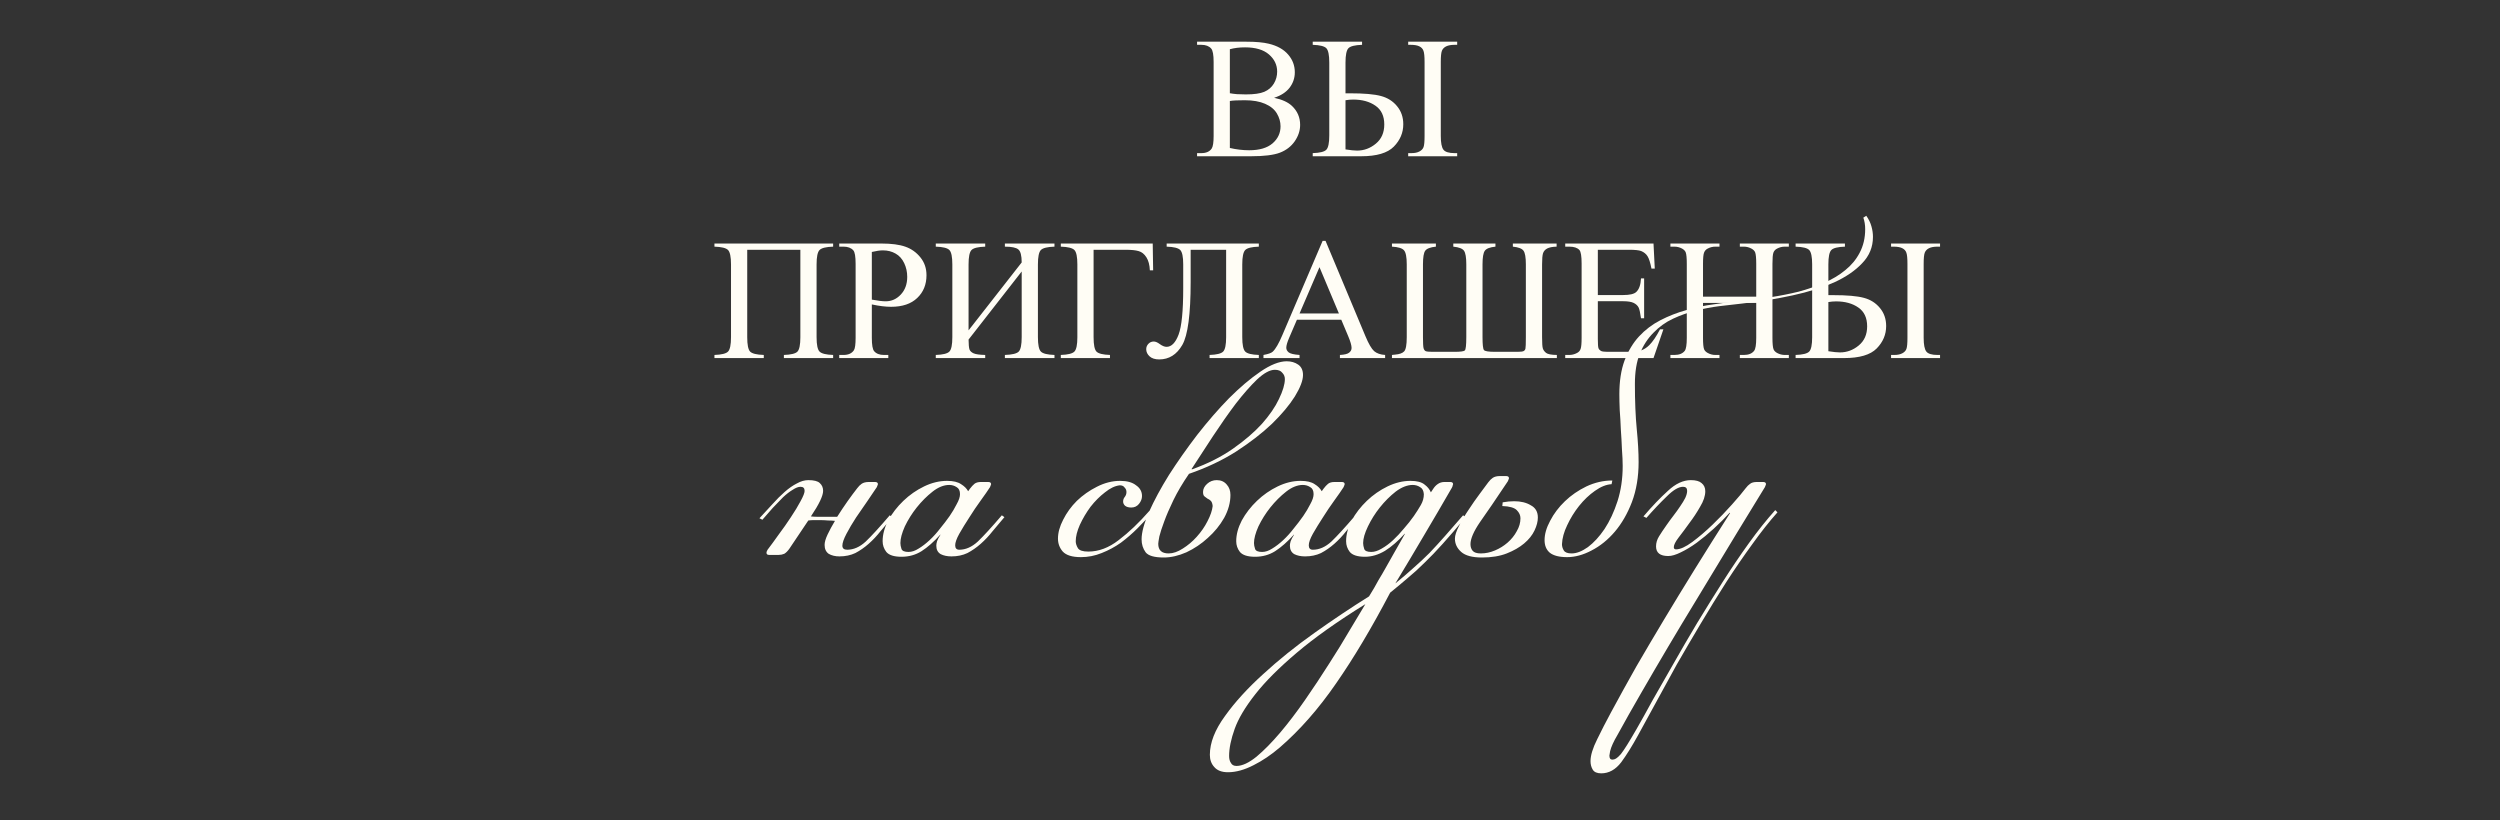 <?xml version="1.0" encoding="UTF-8"?> <svg xmlns="http://www.w3.org/2000/svg" width="384" height="126" viewBox="0 0 384 126" fill="none"><rect x="0" y="0" width="384" height="126" fill="#333333" stroke="none"/><path d="M128.933 85.462C128.289 85.462 127.739 85.329 127.284 85.064C126.867 84.76 126.659 84.306 126.659 83.699C126.659 83.282 126.81 82.751 127.114 82.107C127.417 81.462 127.796 80.761 128.251 80.003C127.91 79.965 127.55 79.946 127.171 79.946C126.792 79.908 126.356 79.889 125.863 79.889C125.559 79.889 125.275 79.889 125.01 79.889C124.744 79.889 124.46 79.908 124.157 79.946L121.257 84.268C120.991 84.647 120.726 84.912 120.46 85.064C120.195 85.177 119.911 85.234 119.607 85.234H118.129C117.864 85.234 117.731 85.121 117.731 84.893C117.731 84.779 117.788 84.628 117.901 84.438C118.394 83.794 118.963 83.017 119.607 82.107C120.29 81.197 120.915 80.306 121.484 79.434C122.091 78.524 122.583 77.709 122.963 76.989C123.38 76.231 123.588 75.7 123.588 75.397C123.588 74.98 123.38 74.771 122.963 74.771C122.621 74.771 122.223 74.923 121.768 75.226C121.313 75.491 120.821 75.87 120.29 76.363C119.797 76.856 119.266 77.406 118.698 78.012C118.167 78.619 117.636 79.225 117.105 79.832L116.65 79.605C117.333 78.846 117.996 78.126 118.641 77.444C119.285 76.723 119.911 76.098 120.517 75.567C121.162 74.999 121.787 74.562 122.394 74.259C123 73.918 123.588 73.748 124.157 73.748C125.029 73.748 125.616 73.899 125.92 74.202C126.261 74.506 126.431 74.904 126.431 75.397C126.431 76.155 125.806 77.463 124.555 79.32C124.858 79.358 125.161 79.377 125.465 79.377C125.768 79.377 126.109 79.377 126.488 79.377H128.592C129.123 78.543 129.654 77.747 130.185 76.989C130.753 76.193 131.246 75.529 131.663 74.999C131.891 74.695 132.118 74.468 132.345 74.316C132.611 74.127 132.99 74.032 133.483 74.032H134.393C134.696 74.032 134.848 74.145 134.848 74.373C134.848 74.411 134.829 74.468 134.791 74.544C134.791 74.582 134.753 74.676 134.677 74.828C134.336 75.359 133.862 76.06 133.255 76.932C132.687 77.766 132.099 78.619 131.492 79.491C130.924 80.363 130.431 81.197 130.014 81.993C129.597 82.789 129.388 83.396 129.388 83.813C129.388 84.23 129.635 84.438 130.128 84.438C131.113 84.438 132.061 84.021 132.971 83.187C133.881 82.315 135.113 80.969 136.667 79.15L137.065 79.434C136.459 80.154 135.852 80.875 135.246 81.595C134.677 82.315 134.07 82.96 133.426 83.528C132.781 84.097 132.099 84.571 131.379 84.95C130.658 85.291 129.843 85.462 128.933 85.462ZM145.807 74.487C144.973 74.487 144.12 74.828 143.248 75.51C142.376 76.193 141.561 77.008 140.803 77.956C140.083 78.865 139.476 79.832 138.983 80.856C138.528 81.879 138.301 82.732 138.301 83.415C138.301 83.68 138.358 83.983 138.471 84.325C138.585 84.628 138.945 84.779 139.552 84.779C140.045 84.779 140.557 84.609 141.087 84.268C141.656 83.927 142.225 83.49 142.793 82.96C143.362 82.429 143.893 81.841 144.385 81.197C144.916 80.552 145.409 79.908 145.864 79.263C146.281 78.657 146.641 78.05 146.944 77.444C147.286 76.837 147.456 76.325 147.456 75.908C147.456 75.378 147.286 75.017 146.944 74.828C146.603 74.6 146.224 74.487 145.807 74.487ZM148.992 75.055C149.219 74.752 149.447 74.506 149.674 74.316C149.901 74.127 150.243 74.032 150.698 74.032H151.778C152.081 74.032 152.233 74.145 152.233 74.373C152.233 74.411 152.214 74.468 152.176 74.544C152.176 74.582 152.138 74.676 152.062 74.828C151.721 75.359 151.247 76.041 150.641 76.875C150.034 77.709 149.447 78.581 148.878 79.491C148.309 80.363 147.797 81.197 147.343 81.993C146.925 82.751 146.717 83.339 146.717 83.756C146.717 84.211 146.925 84.438 147.343 84.438C148.328 84.438 149.276 84.021 150.186 83.187C151.096 82.315 152.328 80.969 153.882 79.15L154.28 79.434C153.674 80.154 153.067 80.875 152.46 81.595C151.892 82.315 151.285 82.96 150.641 83.528C149.996 84.097 149.314 84.571 148.594 84.95C147.873 85.291 147.058 85.462 146.148 85.462C145.504 85.462 144.954 85.348 144.499 85.121C144.044 84.855 143.817 84.419 143.817 83.813C143.817 83.623 143.855 83.396 143.931 83.13C144.044 82.827 144.215 82.505 144.442 82.164V82.107C143.457 83.206 142.49 84.059 141.542 84.666C140.632 85.234 139.609 85.519 138.471 85.519C137.334 85.519 136.557 85.272 136.14 84.779C135.761 84.287 135.571 83.737 135.571 83.13C135.571 82.107 135.856 81.045 136.424 79.946C137.031 78.846 137.808 77.842 138.756 76.932C139.704 76.022 140.765 75.283 141.94 74.714C143.115 74.145 144.291 73.861 145.466 73.861C146.414 73.861 147.134 74.032 147.627 74.373C148.12 74.676 148.48 75.036 148.707 75.453L148.992 75.055ZM176.947 78.752C176.303 79.51 175.564 80.306 174.73 81.14C173.934 81.936 173.081 82.675 172.171 83.358C171.261 84.002 170.275 84.533 169.214 84.95C168.19 85.367 167.129 85.576 166.029 85.576C164.702 85.576 163.774 85.291 163.243 84.723C162.75 84.154 162.504 83.49 162.504 82.732C162.504 81.822 162.769 80.856 163.3 79.832C163.83 78.771 164.532 77.804 165.404 76.932C166.314 76.06 167.337 75.34 168.474 74.771C169.65 74.165 170.844 73.861 172.057 73.861C173.118 73.861 173.934 74.089 174.502 74.544C175.109 74.961 175.412 75.51 175.412 76.193C175.412 76.61 175.26 77.008 174.957 77.387C174.654 77.766 174.256 77.956 173.763 77.956C173.346 77.956 173.024 77.861 172.796 77.671C172.607 77.482 172.512 77.273 172.512 77.046C172.512 76.78 172.588 76.553 172.739 76.363C172.929 76.136 173.024 75.87 173.024 75.567C173.024 75.302 172.929 75.074 172.739 74.885C172.588 74.657 172.341 74.544 172 74.544C171.28 74.619 170.522 74.98 169.725 75.624C168.929 76.231 168.19 76.97 167.508 77.842C166.863 78.714 166.314 79.643 165.859 80.628C165.442 81.576 165.233 82.41 165.233 83.13C165.233 83.472 165.347 83.832 165.574 84.211C165.802 84.552 166.332 84.723 167.167 84.723C168.759 84.723 170.313 84.135 171.83 82.96C173.384 81.784 174.957 80.287 176.549 78.467L176.947 78.752ZM182.627 72.781C181.641 74.221 180.845 75.567 180.238 76.818C179.632 78.069 179.158 79.169 178.816 80.116C178.475 81.026 178.229 81.784 178.077 82.391C177.963 82.998 177.907 83.377 177.907 83.528C177.907 84.514 178.437 85.007 179.499 85.007C180.181 85.007 180.902 84.76 181.66 84.268C182.456 83.775 183.176 83.168 183.821 82.448C184.503 81.69 185.053 80.894 185.47 80.06C185.925 79.188 186.19 78.41 186.266 77.728C186.228 77.349 186.133 77.084 185.982 76.932C185.83 76.78 185.659 76.667 185.47 76.591C185.318 76.477 185.167 76.363 185.015 76.25C184.863 76.136 184.787 75.908 184.787 75.567C184.787 75.112 184.996 74.695 185.413 74.316C185.83 73.937 186.323 73.748 186.891 73.748C187.536 73.748 188.048 73.975 188.427 74.43C188.806 74.847 188.995 75.378 188.995 76.022C188.995 77.197 188.673 78.373 188.029 79.548C187.384 80.685 186.55 81.709 185.527 82.618C184.541 83.528 183.442 84.268 182.228 84.836C181.015 85.367 179.859 85.632 178.76 85.632C177.319 85.632 176.39 85.367 175.973 84.836C175.556 84.268 175.348 83.604 175.348 82.846C175.348 81.784 175.727 80.382 176.485 78.638C177.281 76.856 178.305 74.961 179.556 72.951C180.845 70.942 182.285 68.895 183.878 66.81C185.508 64.725 187.138 62.848 188.768 61.18C190.436 59.512 192.047 58.147 193.602 57.086C195.156 56.024 196.502 55.493 197.639 55.493C198.322 55.493 198.909 55.664 199.402 56.005C199.895 56.346 200.141 56.877 200.141 57.597C200.141 58.431 199.724 59.531 198.89 60.896C198.056 62.223 196.881 63.625 195.364 65.104C193.848 66.544 192.009 67.966 189.848 69.369C187.688 70.734 185.28 71.871 182.627 72.781ZM195.819 56.801C195.061 56.801 194.151 57.294 193.09 58.28C192.066 59.266 190.967 60.517 189.792 62.033C188.654 63.55 187.498 65.199 186.323 66.98C185.148 68.762 184.048 70.449 183.025 72.041L183.081 72.098C185.508 71.226 187.612 70.165 189.394 68.914C191.175 67.663 192.654 66.393 193.829 65.104C195.004 63.777 195.876 62.507 196.445 61.294C197.052 60.043 197.355 59.019 197.355 58.223C197.355 57.844 197.222 57.522 196.957 57.256C196.729 56.953 196.35 56.801 195.819 56.801ZM200.119 74.487C199.285 74.487 198.432 74.828 197.56 75.51C196.688 76.193 195.873 77.008 195.114 77.956C194.394 78.865 193.787 79.832 193.295 80.856C192.84 81.879 192.612 82.732 192.612 83.415C192.612 83.68 192.669 83.983 192.783 84.325C192.897 84.628 193.257 84.779 193.863 84.779C194.356 84.779 194.868 84.609 195.399 84.268C195.967 83.927 196.536 83.49 197.105 82.96C197.673 82.429 198.204 81.841 198.697 81.197C199.228 80.552 199.721 79.908 200.175 79.263C200.592 78.657 200.953 78.05 201.256 77.444C201.597 76.837 201.768 76.325 201.768 75.908C201.768 75.378 201.597 75.017 201.256 74.828C200.915 74.6 200.536 74.487 200.119 74.487ZM203.303 75.055C203.531 74.752 203.758 74.506 203.985 74.316C204.213 74.127 204.554 74.032 205.009 74.032H206.089C206.393 74.032 206.544 74.145 206.544 74.373C206.544 74.411 206.525 74.468 206.488 74.544C206.488 74.582 206.45 74.676 206.374 74.828C206.033 75.359 205.559 76.041 204.952 76.875C204.346 77.709 203.758 78.581 203.189 79.491C202.621 80.363 202.109 81.197 201.654 81.993C201.237 82.751 201.028 83.339 201.028 83.756C201.028 84.211 201.237 84.438 201.654 84.438C202.64 84.438 203.587 84.021 204.497 83.187C205.407 82.315 206.639 80.969 208.194 79.15L208.592 79.434C207.985 80.154 207.378 80.875 206.772 81.595C206.203 82.315 205.597 82.96 204.952 83.528C204.308 84.097 203.625 84.571 202.905 84.95C202.185 85.291 201.37 85.462 200.46 85.462C199.815 85.462 199.266 85.348 198.811 85.121C198.356 84.855 198.128 84.419 198.128 83.813C198.128 83.623 198.166 83.396 198.242 83.13C198.356 82.827 198.526 82.505 198.754 82.164V82.107C197.768 83.206 196.801 84.059 195.854 84.666C194.944 85.234 193.92 85.519 192.783 85.519C191.646 85.519 190.868 85.272 190.451 84.779C190.072 84.287 189.883 83.737 189.883 83.13C189.883 82.107 190.167 81.045 190.736 79.946C191.342 78.846 192.119 77.842 193.067 76.932C194.015 76.022 195.076 75.283 196.252 74.714C197.427 74.145 198.602 73.861 199.777 73.861C200.725 73.861 201.445 74.032 201.938 74.373C202.431 74.676 202.791 75.036 203.019 75.453L203.303 75.055ZM214.324 89.613C215.31 88.817 216.219 88.04 217.054 87.281C217.925 86.523 218.76 85.746 219.556 84.95C220.352 84.116 221.167 83.225 222.001 82.277C222.835 81.33 223.745 80.287 224.73 79.15L225.128 79.434C223.802 81.026 222.626 82.391 221.603 83.528C220.617 84.628 219.688 85.594 218.816 86.429C217.944 87.3 217.091 88.078 216.257 88.76C215.423 89.48 214.514 90.239 213.528 91.035C210.685 96.456 207.917 101.1 205.225 104.967C202.534 108.872 199.653 112.151 196.582 114.805C195.255 115.942 193.909 116.852 192.544 117.534C191.142 118.255 189.834 118.615 188.621 118.615C187.673 118.615 186.971 118.349 186.516 117.819C186.062 117.326 185.834 116.7 185.834 115.942C185.834 114.084 186.611 112.094 188.166 109.971C189.682 107.848 191.634 105.706 194.023 103.545C196.373 101.384 198.989 99.28 201.87 97.233C204.752 95.186 207.557 93.309 210.286 91.603C210.855 90.694 211.329 89.878 211.708 89.158C212.125 88.476 212.523 87.793 212.902 87.111C213.281 86.429 213.698 85.689 214.153 84.893C214.608 84.097 215.158 83.13 215.802 81.993H215.746C214.76 83.092 213.755 83.964 212.732 84.609C211.708 85.215 210.685 85.519 209.661 85.519C208.524 85.519 207.746 85.272 207.329 84.779C206.95 84.287 206.761 83.737 206.761 83.13C206.761 82.107 207.045 81.045 207.614 79.946C208.22 78.846 208.998 77.842 209.945 76.932C210.893 76.022 211.955 75.283 213.13 74.714C214.305 74.145 215.48 73.861 216.655 73.861C217.641 73.861 218.361 74.051 218.816 74.43C219.271 74.771 219.594 75.169 219.783 75.624L220.124 75.112C220.314 74.809 220.541 74.562 220.807 74.373C221.11 74.145 221.47 74.032 221.887 74.032H222.74C223.043 74.032 223.195 74.145 223.195 74.373C223.195 74.411 223.176 74.468 223.138 74.544C223.138 74.619 223.1 74.733 223.024 74.885C221.584 77.387 220.143 79.851 218.703 82.277C217.3 84.666 215.84 87.111 214.324 89.613ZM209.718 92.797C205.434 95.451 201.927 97.934 199.198 100.247C196.468 102.56 194.345 104.683 192.829 106.616C191.274 108.587 190.213 110.369 189.644 111.961C189.075 113.554 188.791 114.937 188.791 116.113C188.791 116.568 188.886 116.928 189.075 117.193C189.227 117.496 189.511 117.648 189.928 117.648C190.8 117.648 191.824 117.174 192.999 116.226C194.137 115.279 195.35 114.046 196.639 112.53C197.89 111.052 199.16 109.383 200.449 107.526C201.738 105.668 202.97 103.811 204.145 101.953C205.32 100.133 206.382 98.408 207.329 96.778C208.315 95.148 209.111 93.821 209.718 92.797ZM216.997 74.487C216.163 74.487 215.291 74.828 214.381 75.51C213.509 76.193 212.694 77.008 211.936 77.956C211.215 78.865 210.609 79.832 210.116 80.856C209.623 81.879 209.377 82.732 209.377 83.415C209.377 83.68 209.433 83.983 209.547 84.325C209.661 84.628 210.021 84.779 210.628 84.779C211.121 84.779 211.651 84.609 212.22 84.268C212.826 83.927 213.414 83.49 213.983 82.96C214.551 82.429 215.101 81.841 215.632 81.197C216.201 80.552 216.712 79.908 217.167 79.263C217.584 78.657 217.944 78.088 218.248 77.558C218.551 77.027 218.703 76.477 218.703 75.908C218.665 75.378 218.475 75.017 218.134 74.828C217.793 74.6 217.414 74.487 216.997 74.487ZM236.214 79.491C236.214 80.097 236.044 80.761 235.702 81.481C235.361 82.201 234.83 82.865 234.11 83.472C233.39 84.078 232.499 84.59 231.437 85.007C230.376 85.424 229.106 85.632 227.627 85.632C226.149 85.632 225.087 85.348 224.443 84.779C223.798 84.211 223.476 83.528 223.476 82.732C223.476 82.239 223.685 81.595 224.102 80.799C224.519 79.965 225.012 79.131 225.58 78.297C226.149 77.425 226.718 76.61 227.286 75.852C227.855 75.093 228.291 74.506 228.594 74.089C228.822 73.785 229.049 73.558 229.277 73.406C229.542 73.217 229.921 73.122 230.414 73.122H231.324C231.627 73.122 231.779 73.236 231.779 73.463C231.779 73.501 231.76 73.558 231.722 73.634C231.722 73.672 231.684 73.766 231.608 73.918C229.788 76.648 228.367 78.733 227.343 80.173C226.357 81.614 225.865 82.751 225.865 83.585C225.865 84.002 225.978 84.344 226.206 84.609C226.433 84.874 226.85 85.007 227.457 85.007C228.177 85.007 228.897 84.855 229.618 84.552C230.338 84.249 230.983 83.851 231.551 83.358C232.158 82.827 232.632 82.239 232.973 81.595C233.352 80.951 233.542 80.287 233.542 79.605C233.542 79.15 233.352 78.733 232.973 78.354C232.594 77.975 231.855 77.766 230.755 77.728L230.812 77.159C231.419 77.046 232.006 76.989 232.575 76.989C233.598 76.989 234.451 77.197 235.134 77.614C235.854 77.993 236.214 78.619 236.214 79.491ZM240.715 85.576C239.502 85.576 238.611 85.348 238.042 84.893C237.511 84.438 237.246 83.794 237.246 82.96C237.246 82.05 237.53 81.064 238.099 80.003C238.667 78.903 239.426 77.899 240.373 76.989C241.321 76.079 242.421 75.321 243.672 74.714C244.961 74.108 246.288 73.804 247.652 73.804L247.539 74.373C246.742 74.411 245.889 74.752 244.98 75.397C244.108 76.003 243.293 76.78 242.534 77.728C241.814 78.638 241.207 79.624 240.715 80.685C240.222 81.709 239.956 82.675 239.919 83.585C239.919 83.927 240.013 84.249 240.203 84.552C240.392 84.855 240.79 85.007 241.397 85.007C242.155 85.007 242.989 84.685 243.899 84.04C244.809 83.358 245.662 82.429 246.458 81.254C247.254 80.041 247.918 78.619 248.448 76.989C248.979 75.321 249.245 73.52 249.245 71.587C249.245 70.866 249.207 70.013 249.131 69.028C249.093 68.004 249.036 66.98 248.96 65.957C248.922 64.933 248.865 63.947 248.79 63C248.752 62.052 248.733 61.237 248.733 60.554C248.733 58.545 248.998 56.82 249.529 55.38C250.098 53.901 250.837 52.669 251.747 51.684C252.694 50.66 253.794 49.826 255.045 49.181C256.296 48.537 257.604 48.025 258.969 47.646C260.371 47.229 261.812 46.926 263.29 46.736C264.769 46.509 266.21 46.319 267.612 46.167C269.015 46.016 270.456 45.845 271.934 45.656C273.413 45.428 274.853 45.144 276.256 44.803C277.659 44.424 278.966 43.969 280.18 43.438C281.431 42.907 282.511 42.263 283.421 41.504C284.369 40.746 285.108 39.855 285.639 38.832C286.207 37.77 286.492 36.557 286.492 35.192C286.492 34.548 286.397 33.96 286.207 33.429L286.662 33.145C287.041 33.676 287.307 34.226 287.458 34.794C287.61 35.325 287.686 35.856 287.686 36.386C287.686 37.941 287.136 39.287 286.037 40.424C284.975 41.561 283.535 42.547 281.715 43.381C279.895 44.177 277.772 44.841 275.346 45.371C272.92 45.902 270.342 46.319 267.612 46.622C266.551 46.736 265.394 46.869 264.143 47.02C262.93 47.172 261.717 47.4 260.504 47.703C259.291 48.006 258.116 48.423 256.978 48.954C255.841 49.485 254.836 50.205 253.964 51.115C253.092 51.987 252.391 53.067 251.86 54.356C251.368 55.607 251.121 57.143 251.121 58.962C251.121 61.654 251.216 63.967 251.405 65.9C251.595 67.833 251.69 69.52 251.69 70.961C251.69 73.236 251.349 75.283 250.666 77.103C249.984 78.884 249.112 80.401 248.05 81.652C246.989 82.903 245.795 83.87 244.468 84.552C243.179 85.234 241.928 85.576 240.715 85.576ZM266.878 81.709C263.845 86.713 260.964 91.471 258.235 95.982C255.505 100.531 252.813 105.137 250.16 109.8C249.591 110.824 249.022 111.848 248.454 112.871C247.847 113.895 247.468 114.729 247.316 115.373C247.241 115.752 247.203 115.98 247.203 116.056C247.203 116.473 247.354 116.681 247.658 116.681C247.847 116.681 248.037 116.624 248.226 116.511C248.416 116.397 248.662 116.169 248.966 115.828C249.231 115.487 249.553 115.013 249.932 114.407C250.311 113.8 250.785 113.004 251.354 112.018C252.074 110.767 252.908 109.27 253.856 107.526C254.842 105.82 255.903 103.962 257.041 101.953C258.178 99.944 259.391 97.859 260.68 95.698C261.969 93.575 263.277 91.471 264.604 89.386C265.931 87.3 267.276 85.31 268.641 83.415C270.006 81.519 271.352 79.832 272.679 78.354L273.02 78.695C271.769 80.097 270.48 81.728 269.153 83.585C267.826 85.405 266.499 87.338 265.172 89.386C263.845 91.471 262.538 93.594 261.249 95.755C259.96 97.915 258.728 100.02 257.552 102.067C256.415 104.152 255.335 106.123 254.311 107.981C253.287 109.838 252.396 111.469 251.638 112.871C250.728 114.539 249.856 115.942 249.022 117.079C248.15 118.217 247.127 118.785 245.952 118.785C245.307 118.785 244.871 118.596 244.644 118.217C244.416 117.838 244.303 117.402 244.303 116.909C244.303 116.037 244.644 114.918 245.326 113.554C245.971 112.227 246.672 110.862 247.43 109.459C248.719 107.071 250.027 104.701 251.354 102.351C252.719 100.001 254.14 97.593 255.619 95.129C257.097 92.665 258.671 90.087 260.339 87.395C262.007 84.704 263.808 81.841 265.741 78.808L265.684 78.752C264.926 79.586 264.111 80.401 263.239 81.197C262.367 81.993 261.495 82.713 260.623 83.358C259.789 83.964 258.974 84.457 258.178 84.836C257.42 85.215 256.775 85.405 256.244 85.405C254.993 85.405 254.368 84.912 254.368 83.927C254.368 83.396 254.519 82.884 254.823 82.391C255.126 81.898 255.505 81.33 255.96 80.685C256.301 80.192 256.661 79.699 257.041 79.207C257.42 78.714 257.761 78.24 258.064 77.785C258.405 77.292 258.671 76.856 258.86 76.477C259.05 76.06 259.145 75.7 259.145 75.397C259.145 74.98 258.936 74.771 258.519 74.771C257.837 74.771 257.003 75.264 256.017 76.25C255.031 77.197 253.989 78.297 252.889 79.548L252.434 79.32C253.761 77.766 255.012 76.458 256.188 75.397C257.363 74.297 258.538 73.748 259.713 73.748C260.471 73.748 261.021 73.899 261.362 74.202C261.741 74.506 261.931 74.923 261.931 75.453C261.931 76.174 261.666 76.97 261.135 77.842C260.642 78.714 260.092 79.548 259.486 80.344C258.917 81.14 258.367 81.879 257.837 82.562C257.344 83.206 257.097 83.699 257.097 84.04C257.097 84.268 257.211 84.381 257.439 84.381C258.083 84.381 258.917 84.002 259.941 83.244C260.964 82.486 262.007 81.595 263.068 80.571C264.13 79.548 265.115 78.524 266.025 77.501C266.973 76.439 267.674 75.605 268.129 74.999C268.357 74.695 268.584 74.468 268.812 74.316C269.039 74.127 269.399 74.032 269.892 74.032H270.802C271.105 74.032 271.257 74.145 271.257 74.373C271.257 74.411 271.238 74.468 271.2 74.544C271.2 74.582 271.162 74.676 271.086 74.828L266.878 81.709Z" fill="#FFFDF5"></path><path d="M195.704 15.021C196.924 15.28 197.836 15.695 198.442 16.266C199.281 17.062 199.701 18.035 199.701 19.186C199.701 20.06 199.424 20.899 198.87 21.703C198.317 22.499 197.555 23.083 196.586 23.455C195.626 23.818 194.156 24 192.175 24H183.87V23.52H184.532C185.267 23.52 185.795 23.286 186.115 22.819C186.314 22.516 186.413 21.872 186.413 20.886V9.519C186.413 8.429 186.288 7.741 186.037 7.456C185.7 7.075 185.198 6.885 184.532 6.885H183.87V6.405H191.474C192.893 6.405 194.03 6.509 194.887 6.716C196.184 7.028 197.175 7.581 197.858 8.377C198.542 9.164 198.883 10.073 198.883 11.102C198.883 11.984 198.615 12.776 198.079 13.477C197.542 14.169 196.751 14.683 195.704 15.021ZM188.905 14.32C189.225 14.381 189.588 14.428 189.995 14.463C190.41 14.489 190.864 14.502 191.357 14.502C192.62 14.502 193.567 14.368 194.199 14.1C194.839 13.823 195.328 13.403 195.665 12.841C196.003 12.278 196.171 11.664 196.171 10.998C196.171 9.969 195.752 9.091 194.913 8.364C194.074 7.638 192.849 7.274 191.24 7.274C190.375 7.274 189.597 7.369 188.905 7.56V14.32ZM188.905 22.728C189.908 22.962 190.899 23.079 191.876 23.079C193.442 23.079 194.636 22.728 195.458 22.028C196.279 21.318 196.69 20.445 196.69 19.407C196.69 18.723 196.504 18.066 196.132 17.434C195.76 16.803 195.155 16.305 194.316 15.942C193.477 15.579 192.439 15.397 191.202 15.397C190.665 15.397 190.207 15.406 189.826 15.423C189.445 15.44 189.138 15.471 188.905 15.514V22.728ZM206.669 14.333H207.369C209.523 14.333 211.106 14.471 212.119 14.748C213.131 15.016 213.952 15.535 214.584 16.305C215.224 17.075 215.544 18.001 215.544 19.082C215.544 20.388 215.06 21.535 214.091 22.521C213.122 23.507 211.452 24 209.082 24H201.634V23.52C202.724 23.485 203.42 23.312 203.723 23.001C204.026 22.689 204.177 21.954 204.177 20.795V9.61C204.177 8.451 204.026 7.715 203.723 7.404C203.42 7.093 202.724 6.92 201.634 6.885V6.405H209.212V6.885C208.122 6.92 207.426 7.093 207.123 7.404C206.82 7.715 206.669 8.451 206.669 9.61V14.333ZM206.669 22.949C207.43 23.07 208.023 23.131 208.446 23.131C209.51 23.131 210.471 22.776 211.327 22.067C212.192 21.357 212.625 20.375 212.625 19.121C212.625 17.823 212.175 16.863 211.275 16.241C210.375 15.609 209.234 15.293 207.849 15.293C207.46 15.293 207.067 15.328 206.669 15.397V22.949ZM223.823 23.52V24H216.297V23.52H216.816C217.309 23.52 217.715 23.433 218.036 23.26C218.356 23.087 218.563 22.863 218.658 22.586C218.762 22.309 218.814 21.742 218.814 20.886V9.519C218.814 8.68 218.758 8.109 218.645 7.806C218.542 7.503 218.33 7.274 218.01 7.118C217.698 6.963 217.261 6.885 216.699 6.885H216.297V6.405H223.823V6.885H223.433C222.888 6.885 222.456 6.963 222.136 7.118C221.816 7.274 221.595 7.503 221.474 7.806C221.362 8.1 221.305 8.671 221.305 9.519V20.886C221.305 21.933 221.44 22.633 221.708 22.988C221.976 23.343 222.551 23.52 223.433 23.52H223.823ZM122.936 38.365H114.774V51.795C114.774 52.954 114.921 53.689 115.215 54.001C115.518 54.312 116.219 54.485 117.317 54.52V55H109.739V54.52C110.829 54.485 111.526 54.312 111.828 54.001C112.131 53.689 112.283 52.954 112.283 51.795V40.61C112.283 39.451 112.131 38.715 111.828 38.404C111.526 38.093 110.829 37.919 109.739 37.885V37.405H127.97V37.885C126.88 37.919 126.184 38.093 125.881 38.404C125.579 38.715 125.427 39.451 125.427 40.61V51.795C125.427 52.954 125.579 53.689 125.881 54.001C126.184 54.312 126.88 54.485 127.97 54.52V55H120.405V54.52C121.487 54.485 122.179 54.317 122.482 54.014C122.784 53.702 122.936 52.963 122.936 51.795V38.365ZM133.913 46.76V51.886C133.913 52.993 134.034 53.681 134.277 53.949C134.605 54.33 135.103 54.52 135.769 54.52H136.444V55H128.905V54.52H129.566C130.31 54.52 130.842 54.278 131.162 53.793C131.335 53.525 131.422 52.889 131.422 51.886V40.519C131.422 39.412 131.305 38.724 131.072 38.456C130.734 38.075 130.233 37.885 129.566 37.885H128.905V37.405H135.354C136.928 37.405 138.169 37.569 139.078 37.898C139.986 38.218 140.752 38.763 141.374 39.533C141.997 40.303 142.309 41.215 142.309 42.271C142.309 43.707 141.833 44.874 140.881 45.774C139.938 46.674 138.602 47.124 136.872 47.124C136.448 47.124 135.989 47.093 135.496 47.033C135.003 46.972 134.476 46.882 133.913 46.76ZM133.913 46.021C134.372 46.107 134.778 46.172 135.133 46.215C135.488 46.259 135.79 46.28 136.041 46.28C136.941 46.28 137.715 45.934 138.364 45.242C139.021 44.541 139.35 43.638 139.35 42.53C139.35 41.769 139.194 41.064 138.883 40.415C138.572 39.758 138.13 39.269 137.56 38.949C136.989 38.62 136.34 38.456 135.613 38.456C135.172 38.456 134.605 38.538 133.913 38.702V46.021ZM156.932 40.311C156.932 39.256 156.759 38.59 156.413 38.313C156.076 38.028 155.388 37.885 154.35 37.885V37.405H161.967V37.885C160.877 37.919 160.181 38.093 159.878 38.404C159.575 38.715 159.424 39.451 159.424 40.61V51.795C159.424 52.954 159.575 53.689 159.878 54.001C160.181 54.312 160.877 54.485 161.967 54.52V55H154.35V54.52C155.466 54.485 156.175 54.312 156.478 54.001C156.781 53.681 156.932 52.946 156.932 51.795V41.7L148.771 52.158C148.779 52.911 148.827 53.417 148.913 53.676C149.009 53.927 149.22 54.126 149.549 54.273C149.887 54.42 150.479 54.503 151.327 54.52V55H143.736V54.52C144.826 54.485 145.522 54.312 145.825 54.001C146.128 53.689 146.279 52.954 146.279 51.795V40.61C146.279 39.451 146.128 38.715 145.825 38.404C145.522 38.093 144.826 37.919 143.736 37.885V37.405H151.327V37.885C150.228 37.919 149.528 38.093 149.225 38.404C148.922 38.715 148.771 39.451 148.771 40.61V50.744L156.932 40.311ZM177.058 37.405L177.123 41.518H176.617C176.582 40.688 176.405 40.022 176.085 39.52C175.765 39.018 175.371 38.702 174.904 38.573C174.445 38.434 173.779 38.365 172.906 38.365H167.975V51.795C167.975 52.954 168.122 53.689 168.416 54.001C168.719 54.312 169.411 54.485 170.492 54.52V55H162.94V54.52C164.03 54.485 164.727 54.312 165.029 54.001C165.332 53.689 165.483 52.954 165.483 51.795V40.61C165.483 39.451 165.332 38.715 165.029 38.404C164.727 38.093 164.03 37.919 162.94 37.885V37.405H177.058ZM188.334 38.365H182.884V43.296C182.884 48.27 182.456 51.501 181.599 52.989C180.743 54.468 179.562 55.208 178.057 55.208C177.417 55.208 176.924 55.052 176.578 54.74C176.232 54.42 176.059 54.053 176.059 53.638C176.059 53.318 176.171 53.041 176.396 52.807C176.621 52.574 176.894 52.457 177.214 52.457C177.482 52.457 177.789 52.587 178.135 52.846C178.524 53.132 178.875 53.274 179.186 53.274C179.939 53.274 180.553 52.651 181.028 51.406C181.504 50.151 181.742 47.781 181.742 44.295V40.61C181.742 39.451 181.591 38.715 181.288 38.404C180.985 38.093 180.289 37.919 179.199 37.885V37.405H193.356V37.885C192.266 37.919 191.569 38.093 191.266 38.404C190.964 38.715 190.812 39.451 190.812 40.61V51.795C190.812 52.954 190.964 53.689 191.266 54.001C191.569 54.312 192.266 54.485 193.356 54.52V55H185.791V54.52C186.881 54.485 187.577 54.312 187.88 54.001C188.182 53.689 188.334 52.954 188.334 51.795V38.365ZM206.02 49.109H199.208L198.014 51.886C197.72 52.569 197.573 53.08 197.573 53.417C197.573 53.685 197.698 53.923 197.949 54.131C198.208 54.33 198.762 54.459 199.61 54.52V55H194.069V54.52C194.804 54.39 195.28 54.221 195.497 54.014C195.938 53.599 196.426 52.755 196.963 51.484L203.152 37.002H203.606L209.731 51.639C210.224 52.816 210.67 53.581 211.068 53.936C211.474 54.282 212.036 54.477 212.754 54.52V55H205.812V54.52C206.513 54.485 206.984 54.368 207.227 54.169C207.478 53.971 207.603 53.728 207.603 53.443C207.603 53.062 207.43 52.461 207.084 51.639L206.02 49.109ZM205.657 48.149L202.672 41.038L199.61 48.149H205.657ZM239.134 54.52V55H213.805V54.52C213.849 54.511 214.009 54.494 214.286 54.468C214.952 54.416 215.414 54.252 215.674 53.975C215.942 53.698 216.076 52.967 216.076 51.782V40.61C216.076 39.477 215.933 38.754 215.648 38.443C215.371 38.123 214.757 37.937 213.805 37.885V37.405H220.553V37.885C219.705 37.971 219.16 38.179 218.918 38.508C218.684 38.828 218.568 39.529 218.568 40.61V51.782C218.568 52.673 218.598 53.24 218.658 53.482C218.728 53.715 218.836 53.867 218.983 53.936C219.138 54.005 219.489 54.04 220.034 54.04H223.459C224.324 54.04 224.835 53.971 224.991 53.832C225.146 53.694 225.224 53.01 225.224 51.782V40.61C225.224 39.554 225.107 38.858 224.874 38.521C224.64 38.183 224.091 37.971 223.226 37.885V37.405H229.701V37.885C228.844 37.971 228.299 38.183 228.066 38.521C227.832 38.849 227.715 39.546 227.715 40.61V51.782C227.715 52.924 227.789 53.586 227.936 53.767C228.083 53.949 228.641 54.04 229.61 54.04H233.1C233.576 54.04 233.888 54.001 234.035 53.923C234.182 53.837 234.273 53.711 234.307 53.547C234.35 53.382 234.372 52.794 234.372 51.782V40.61C234.372 39.537 234.251 38.837 234.009 38.508C233.775 38.179 233.23 37.971 232.374 37.885V37.405H239.095V37.885C238.455 37.902 237.971 37.997 237.642 38.17C237.322 38.343 237.11 38.59 237.006 38.91C236.911 39.221 236.863 39.788 236.863 40.61V51.782C236.863 52.69 236.902 53.27 236.98 53.521C237.058 53.772 237.227 54.001 237.486 54.209C237.746 54.407 238.295 54.511 239.134 54.52ZM245.427 38.365V45.32H249.294C250.298 45.32 250.968 45.169 251.306 44.866C251.755 44.468 252.006 43.767 252.058 42.764H252.538V48.888H252.058C251.937 48.032 251.816 47.483 251.695 47.24C251.539 46.938 251.284 46.7 250.929 46.527C250.575 46.354 250.03 46.267 249.294 46.267H245.427V52.068C245.427 52.846 245.462 53.322 245.531 53.495C245.6 53.659 245.722 53.793 245.895 53.897C246.068 53.992 246.396 54.04 246.881 54.04H249.865C250.86 54.04 251.582 53.971 252.032 53.832C252.482 53.694 252.915 53.421 253.33 53.015C253.866 52.478 254.415 51.669 254.978 50.588H255.497L253.979 55H240.419V54.52H241.042C241.457 54.52 241.85 54.42 242.222 54.221C242.499 54.083 242.685 53.875 242.78 53.599C242.884 53.322 242.936 52.755 242.936 51.899V40.467C242.936 39.351 242.824 38.663 242.599 38.404C242.287 38.058 241.768 37.885 241.042 37.885H240.419V37.405H253.979L254.173 41.259H253.667C253.485 40.333 253.282 39.697 253.057 39.351C252.841 39.005 252.517 38.741 252.084 38.56C251.738 38.43 251.128 38.365 250.254 38.365H245.427ZM261.582 45.567H269.757V40.532C269.757 39.632 269.701 39.04 269.588 38.754C269.502 38.538 269.32 38.352 269.043 38.196C268.671 37.989 268.278 37.885 267.863 37.885H267.24V37.405H274.766V37.885H274.143C273.728 37.885 273.334 37.984 272.962 38.183C272.685 38.322 272.495 38.534 272.391 38.819C272.296 39.096 272.248 39.667 272.248 40.532V51.886C272.248 52.777 272.305 53.365 272.417 53.651C272.504 53.867 272.681 54.053 272.949 54.209C273.33 54.416 273.728 54.52 274.143 54.52H274.766V55H267.24V54.52H267.863C268.581 54.52 269.104 54.308 269.433 53.884C269.649 53.607 269.757 52.941 269.757 51.886V46.527H261.582V51.886C261.582 52.777 261.639 53.365 261.751 53.651C261.838 53.867 262.019 54.053 262.296 54.209C262.668 54.416 263.062 54.52 263.477 54.52H264.113V55H256.574V54.52H257.197C257.923 54.52 258.451 54.308 258.78 53.884C258.987 53.607 259.091 52.941 259.091 51.886V40.532C259.091 39.632 259.035 39.04 258.922 38.754C258.836 38.538 258.658 38.352 258.39 38.196C258.01 37.989 257.612 37.885 257.197 37.885H256.574V37.405H264.113V37.885H263.477C263.062 37.885 262.668 37.984 262.296 38.183C262.028 38.322 261.842 38.534 261.738 38.819C261.634 39.096 261.582 39.667 261.582 40.532V45.567ZM280.838 45.333H281.539C283.693 45.333 285.276 45.471 286.288 45.748C287.3 46.016 288.122 46.535 288.754 47.305C289.394 48.075 289.714 49.001 289.714 50.082C289.714 51.388 289.229 52.535 288.261 53.521C287.292 54.507 285.622 55 283.252 55H275.804V54.52C276.894 54.485 277.59 54.312 277.893 54.001C278.196 53.689 278.347 52.954 278.347 51.795V40.61C278.347 39.451 278.196 38.715 277.893 38.404C277.59 38.093 276.894 37.919 275.804 37.885V37.405H283.382V37.885C282.292 37.919 281.595 38.093 281.293 38.404C280.99 38.715 280.838 39.451 280.838 40.61V45.333ZM280.838 53.949C281.6 54.07 282.192 54.131 282.616 54.131C283.68 54.131 284.64 53.776 285.497 53.067C286.362 52.357 286.794 51.375 286.794 50.121C286.794 48.824 286.345 47.863 285.445 47.24C284.545 46.609 283.403 46.293 282.019 46.293C281.63 46.293 281.236 46.328 280.838 46.397V53.949ZM297.992 54.52V55H290.467V54.52H290.986C291.479 54.52 291.885 54.433 292.205 54.26C292.525 54.087 292.733 53.862 292.828 53.586C292.932 53.309 292.984 52.742 292.984 51.886V40.519C292.984 39.68 292.928 39.109 292.815 38.806C292.711 38.503 292.499 38.274 292.179 38.118C291.868 37.963 291.431 37.885 290.869 37.885H290.467V37.405H297.992V37.885H297.603C297.058 37.885 296.626 37.963 296.306 38.118C295.986 38.274 295.765 38.503 295.644 38.806C295.531 39.1 295.475 39.671 295.475 40.519V51.886C295.475 52.932 295.609 53.633 295.877 53.988C296.146 54.343 296.721 54.52 297.603 54.52H297.992Z" fill="#FFFDF5"></path></svg> 
